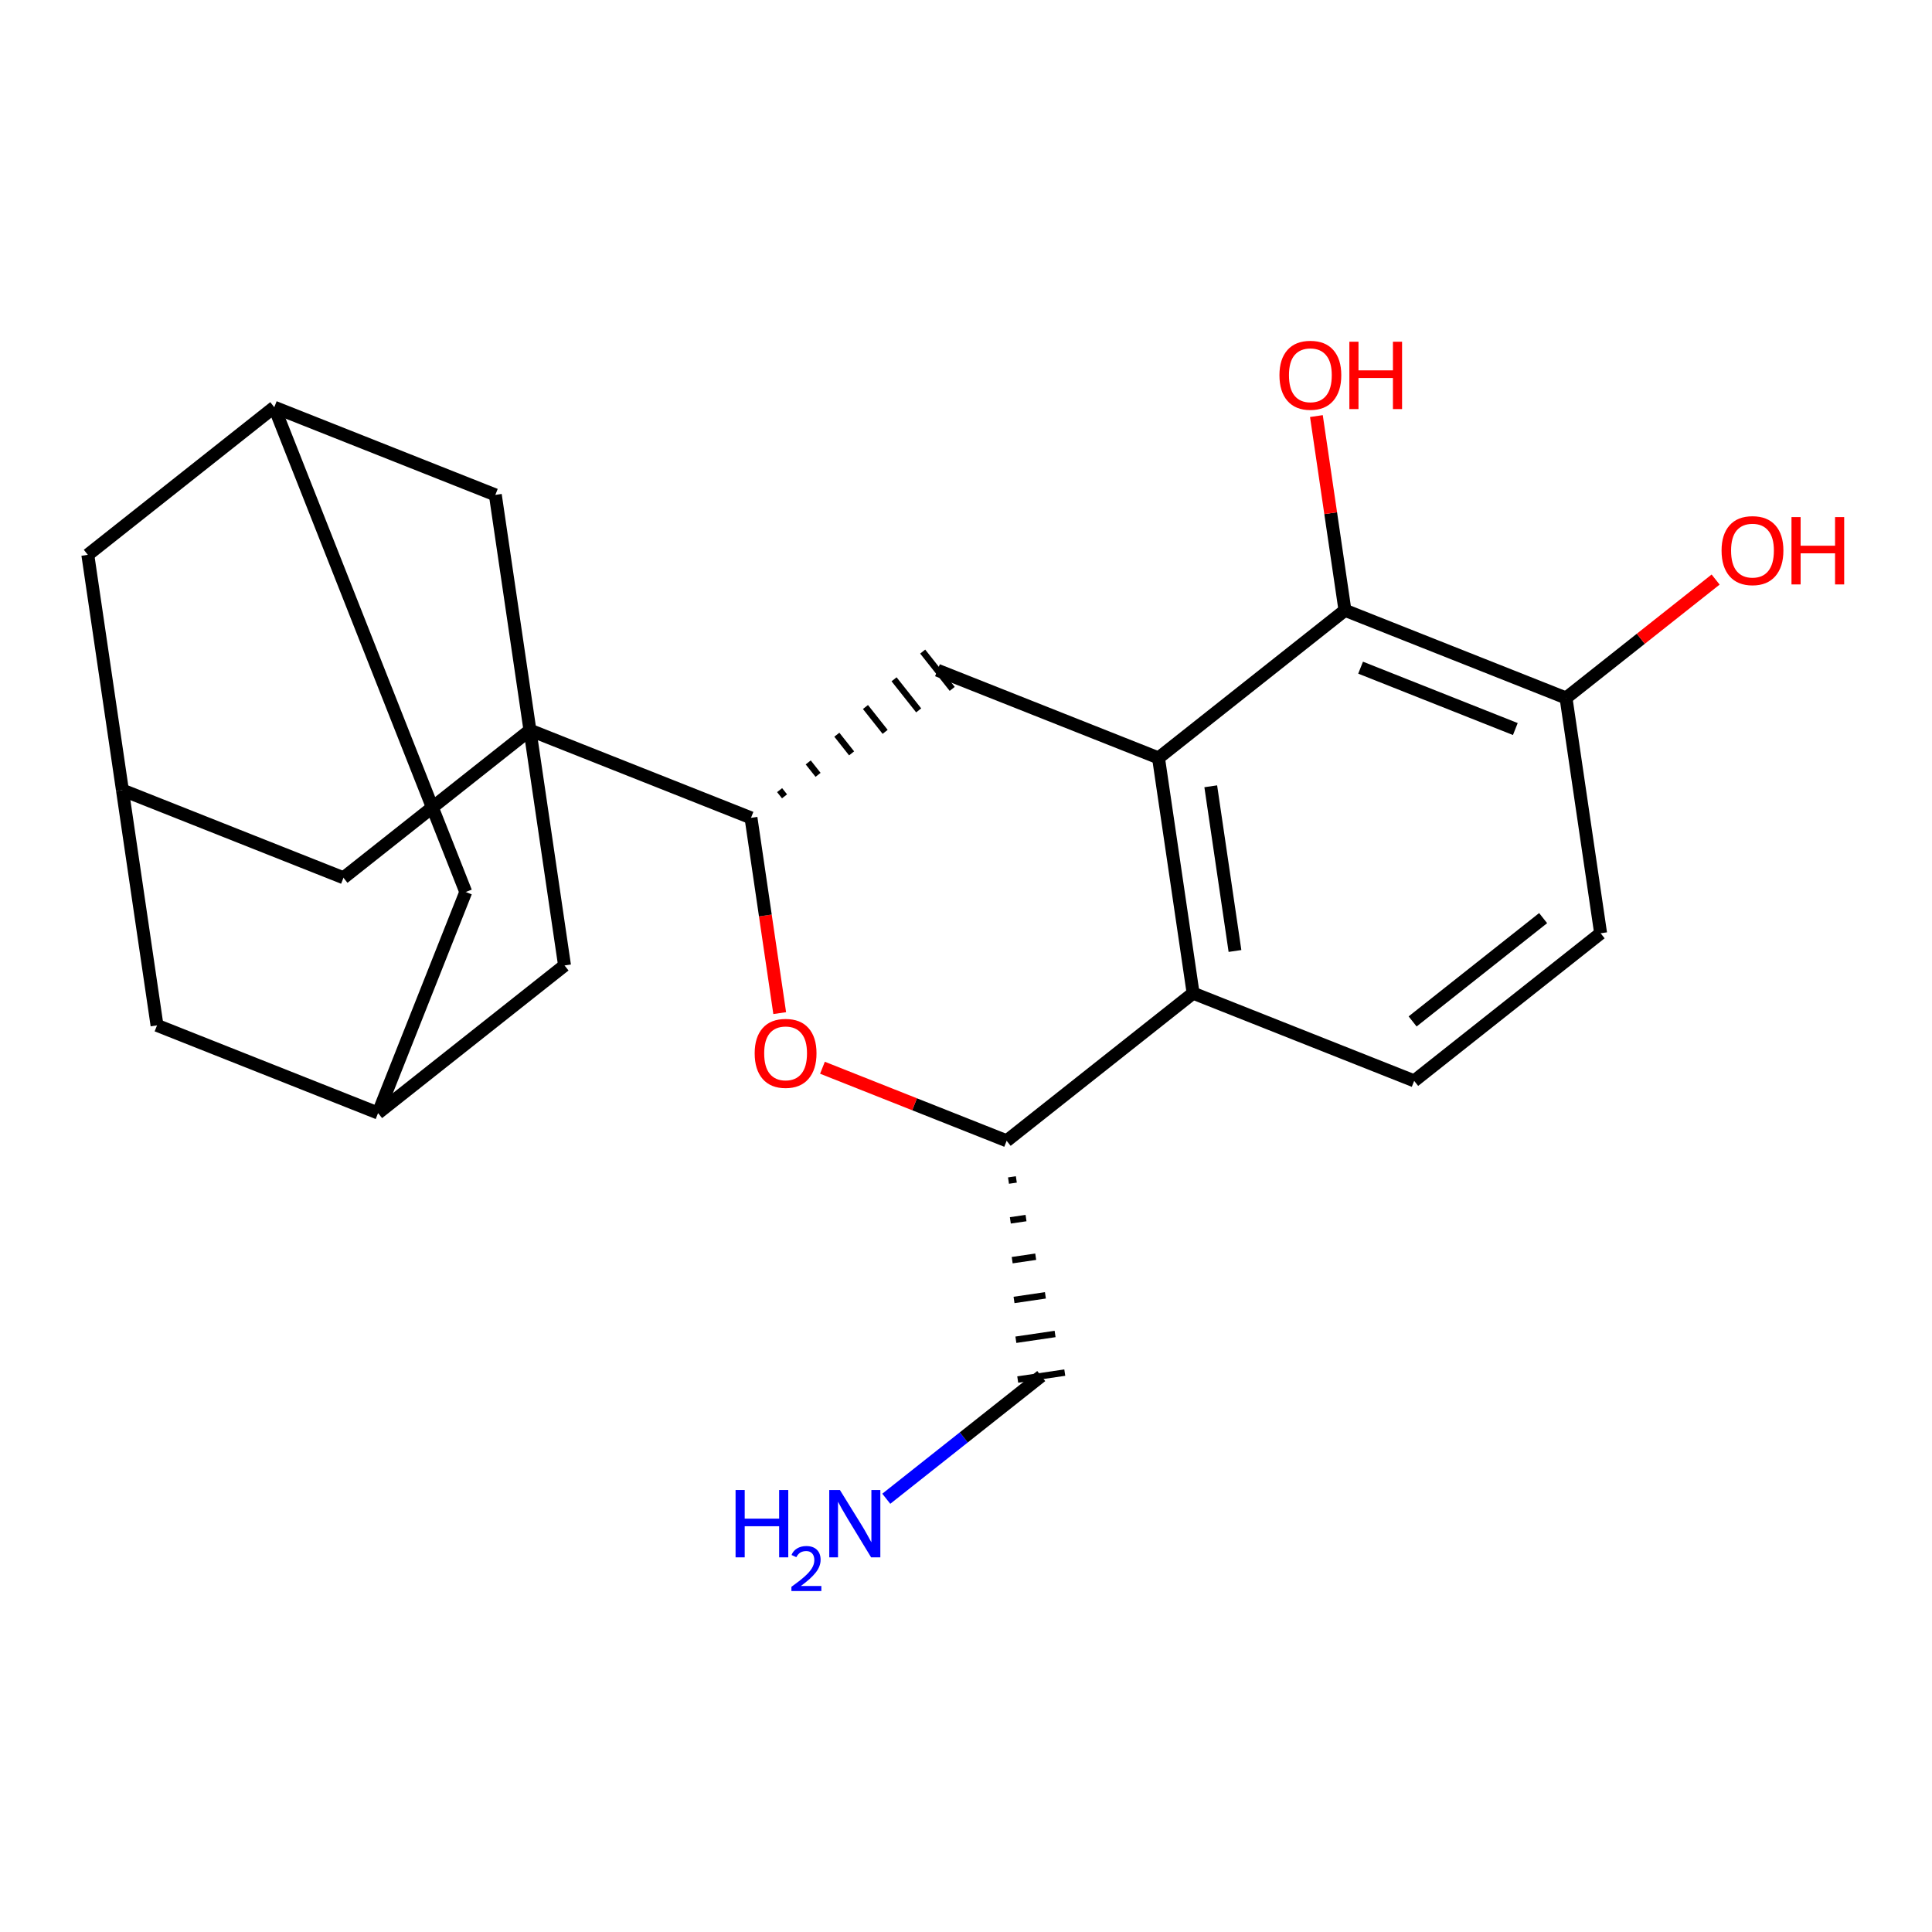 <?xml version='1.0' encoding='iso-8859-1'?>
<svg version='1.1' baseProfile='full'
              xmlns='http://www.w3.org/2000/svg'
                      xmlns:rdkit='http://www.rdkit.org/xml'
                      xmlns:xlink='http://www.w3.org/1999/xlink'
                  xml:space='preserve'
width='300px' height='300px' viewBox='0 0 300 300'>
<!-- END OF HEADER -->
<path class='bond-0 atom-0 atom-1' d='M 137.621,232.726 L 149.653,223.201' style='fill:none;fill-rule:evenodd;stroke:#0000FF;stroke-width:2.0px;stroke-linecap:butt;stroke-linejoin:miter;stroke-opacity:1' />
<path class='bond-0 atom-0 atom-1' d='M 149.653,223.201 L 161.685,213.676' style='fill:none;fill-rule:evenodd;stroke:#000000;stroke-width:2.0px;stroke-linecap:butt;stroke-linejoin:miter;stroke-opacity:1' />
<path class='bond-1 atom-2 atom-1' d='M 156.599,183.321 L 157.817,183.142' style='fill:none;fill-rule:evenodd;stroke:#000000;stroke-width:1.0px;stroke-linecap:butt;stroke-linejoin:miter;stroke-opacity:1' />
<path class='bond-1 atom-2 atom-1' d='M 156.885,189.499 L 159.321,189.141' style='fill:none;fill-rule:evenodd;stroke:#000000;stroke-width:1.0px;stroke-linecap:butt;stroke-linejoin:miter;stroke-opacity:1' />
<path class='bond-1 atom-2 atom-1' d='M 157.172,195.678 L 160.825,195.141' style='fill:none;fill-rule:evenodd;stroke:#000000;stroke-width:1.0px;stroke-linecap:butt;stroke-linejoin:miter;stroke-opacity:1' />
<path class='bond-1 atom-2 atom-1' d='M 157.458,201.856 L 162.33,201.14' style='fill:none;fill-rule:evenodd;stroke:#000000;stroke-width:1.0px;stroke-linecap:butt;stroke-linejoin:miter;stroke-opacity:1' />
<path class='bond-1 atom-2 atom-1' d='M 157.745,208.035 L 163.834,207.139' style='fill:none;fill-rule:evenodd;stroke:#000000;stroke-width:1.0px;stroke-linecap:butt;stroke-linejoin:miter;stroke-opacity:1' />
<path class='bond-1 atom-2 atom-1' d='M 158.032,214.213 L 165.338,213.139' style='fill:none;fill-rule:evenodd;stroke:#000000;stroke-width:1.0px;stroke-linecap:butt;stroke-linejoin:miter;stroke-opacity:1' />
<path class='bond-2 atom-2 atom-3' d='M 156.312,177.142 L 142.011,171.47' style='fill:none;fill-rule:evenodd;stroke:#000000;stroke-width:2.0px;stroke-linecap:butt;stroke-linejoin:miter;stroke-opacity:1' />
<path class='bond-2 atom-2 atom-3' d='M 142.011,171.47 L 127.71,165.798' style='fill:none;fill-rule:evenodd;stroke:#FF0000;stroke-width:2.0px;stroke-linecap:butt;stroke-linejoin:miter;stroke-opacity:1' />
<path class='bond-23 atom-7 atom-2' d='M 185.265,154.222 L 156.312,177.142' style='fill:none;fill-rule:evenodd;stroke:#000000;stroke-width:2.0px;stroke-linecap:butt;stroke-linejoin:miter;stroke-opacity:1' />
<path class='bond-3 atom-3 atom-4' d='M 121.073,157.317 L 118.843,142.155' style='fill:none;fill-rule:evenodd;stroke:#FF0000;stroke-width:2.0px;stroke-linecap:butt;stroke-linejoin:miter;stroke-opacity:1' />
<path class='bond-3 atom-3 atom-4' d='M 118.843,142.155 L 116.614,126.994' style='fill:none;fill-rule:evenodd;stroke:#000000;stroke-width:2.0px;stroke-linecap:butt;stroke-linejoin:miter;stroke-opacity:1' />
<path class='bond-4 atom-4 atom-5' d='M 121.821,123.656 L 121.057,122.691' style='fill:none;fill-rule:evenodd;stroke:#000000;stroke-width:1.0px;stroke-linecap:butt;stroke-linejoin:miter;stroke-opacity:1' />
<path class='bond-4 atom-4 atom-5' d='M 127.029,120.319 L 125.501,118.389' style='fill:none;fill-rule:evenodd;stroke:#000000;stroke-width:1.0px;stroke-linecap:butt;stroke-linejoin:miter;stroke-opacity:1' />
<path class='bond-4 atom-4 atom-5' d='M 132.236,116.982 L 129.944,114.086' style='fill:none;fill-rule:evenodd;stroke:#000000;stroke-width:1.0px;stroke-linecap:butt;stroke-linejoin:miter;stroke-opacity:1' />
<path class='bond-4 atom-4 atom-5' d='M 137.444,113.644 L 134.388,109.784' style='fill:none;fill-rule:evenodd;stroke:#000000;stroke-width:1.0px;stroke-linecap:butt;stroke-linejoin:miter;stroke-opacity:1' />
<path class='bond-4 atom-4 atom-5' d='M 142.651,110.307 L 138.831,105.481' style='fill:none;fill-rule:evenodd;stroke:#000000;stroke-width:1.0px;stroke-linecap:butt;stroke-linejoin:miter;stroke-opacity:1' />
<path class='bond-4 atom-4 atom-5' d='M 147.859,106.969 L 143.275,101.179' style='fill:none;fill-rule:evenodd;stroke:#000000;stroke-width:1.0px;stroke-linecap:butt;stroke-linejoin:miter;stroke-opacity:1' />
<path class='bond-13 atom-4 atom-14' d='M 116.614,126.994 L 82.288,113.38' style='fill:none;fill-rule:evenodd;stroke:#000000;stroke-width:2.0px;stroke-linecap:butt;stroke-linejoin:miter;stroke-opacity:1' />
<path class='bond-5 atom-5 atom-6' d='M 145.567,104.074 L 179.893,117.688' style='fill:none;fill-rule:evenodd;stroke:#000000;stroke-width:2.0px;stroke-linecap:butt;stroke-linejoin:miter;stroke-opacity:1' />
<path class='bond-6 atom-6 atom-7' d='M 179.893,117.688 L 185.265,154.222' style='fill:none;fill-rule:evenodd;stroke:#000000;stroke-width:2.0px;stroke-linecap:butt;stroke-linejoin:miter;stroke-opacity:1' />
<path class='bond-6 atom-6 atom-7' d='M 188.005,122.094 L 191.766,147.668' style='fill:none;fill-rule:evenodd;stroke:#000000;stroke-width:2.0px;stroke-linecap:butt;stroke-linejoin:miter;stroke-opacity:1' />
<path class='bond-25 atom-12 atom-6' d='M 208.846,94.768 L 179.893,117.688' style='fill:none;fill-rule:evenodd;stroke:#000000;stroke-width:2.0px;stroke-linecap:butt;stroke-linejoin:miter;stroke-opacity:1' />
<path class='bond-7 atom-7 atom-8' d='M 185.265,154.222 L 219.591,167.836' style='fill:none;fill-rule:evenodd;stroke:#000000;stroke-width:2.0px;stroke-linecap:butt;stroke-linejoin:miter;stroke-opacity:1' />
<path class='bond-8 atom-8 atom-9' d='M 219.591,167.836 L 248.544,144.916' style='fill:none;fill-rule:evenodd;stroke:#000000;stroke-width:2.0px;stroke-linecap:butt;stroke-linejoin:miter;stroke-opacity:1' />
<path class='bond-8 atom-8 atom-9' d='M 219.35,158.608 L 239.617,142.564' style='fill:none;fill-rule:evenodd;stroke:#000000;stroke-width:2.0px;stroke-linecap:butt;stroke-linejoin:miter;stroke-opacity:1' />
<path class='bond-9 atom-9 atom-10' d='M 248.544,144.916 L 243.172,108.382' style='fill:none;fill-rule:evenodd;stroke:#000000;stroke-width:2.0px;stroke-linecap:butt;stroke-linejoin:miter;stroke-opacity:1' />
<path class='bond-10 atom-10 atom-11' d='M 243.172,108.382 L 254.786,99.188' style='fill:none;fill-rule:evenodd;stroke:#000000;stroke-width:2.0px;stroke-linecap:butt;stroke-linejoin:miter;stroke-opacity:1' />
<path class='bond-10 atom-10 atom-11' d='M 254.786,99.188 L 266.401,89.993' style='fill:none;fill-rule:evenodd;stroke:#FF0000;stroke-width:2.0px;stroke-linecap:butt;stroke-linejoin:miter;stroke-opacity:1' />
<path class='bond-11 atom-10 atom-12' d='M 243.172,108.382 L 208.846,94.768' style='fill:none;fill-rule:evenodd;stroke:#000000;stroke-width:2.0px;stroke-linecap:butt;stroke-linejoin:miter;stroke-opacity:1' />
<path class='bond-11 atom-10 atom-12' d='M 235.3,113.205 L 211.272,103.675' style='fill:none;fill-rule:evenodd;stroke:#000000;stroke-width:2.0px;stroke-linecap:butt;stroke-linejoin:miter;stroke-opacity:1' />
<path class='bond-12 atom-12 atom-13' d='M 208.846,94.768 L 206.628,79.688' style='fill:none;fill-rule:evenodd;stroke:#000000;stroke-width:2.0px;stroke-linecap:butt;stroke-linejoin:miter;stroke-opacity:1' />
<path class='bond-12 atom-12 atom-13' d='M 206.628,79.688 L 204.41,64.608' style='fill:none;fill-rule:evenodd;stroke:#FF0000;stroke-width:2.0px;stroke-linecap:butt;stroke-linejoin:miter;stroke-opacity:1' />
<path class='bond-14 atom-14 atom-15' d='M 82.288,113.38 L 53.335,136.3' style='fill:none;fill-rule:evenodd;stroke:#000000;stroke-width:2.0px;stroke-linecap:butt;stroke-linejoin:miter;stroke-opacity:1' />
<path class='bond-24 atom-22 atom-14' d='M 87.661,149.914 L 82.288,113.38' style='fill:none;fill-rule:evenodd;stroke:#000000;stroke-width:2.0px;stroke-linecap:butt;stroke-linejoin:miter;stroke-opacity:1' />
<path class='bond-26 atom-23 atom-14' d='M 76.915,76.846 L 82.288,113.38' style='fill:none;fill-rule:evenodd;stroke:#000000;stroke-width:2.0px;stroke-linecap:butt;stroke-linejoin:miter;stroke-opacity:1' />
<path class='bond-15 atom-15 atom-16' d='M 53.335,136.3 L 19.009,122.686' style='fill:none;fill-rule:evenodd;stroke:#000000;stroke-width:2.0px;stroke-linecap:butt;stroke-linejoin:miter;stroke-opacity:1' />
<path class='bond-16 atom-16 atom-17' d='M 19.009,122.686 L 13.636,86.152' style='fill:none;fill-rule:evenodd;stroke:#000000;stroke-width:2.0px;stroke-linecap:butt;stroke-linejoin:miter;stroke-opacity:1' />
<path class='bond-27 atom-21 atom-16' d='M 24.382,159.22 L 19.009,122.686' style='fill:none;fill-rule:evenodd;stroke:#000000;stroke-width:2.0px;stroke-linecap:butt;stroke-linejoin:miter;stroke-opacity:1' />
<path class='bond-17 atom-17 atom-18' d='M 13.636,86.152 L 42.589,63.232' style='fill:none;fill-rule:evenodd;stroke:#000000;stroke-width:2.0px;stroke-linecap:butt;stroke-linejoin:miter;stroke-opacity:1' />
<path class='bond-18 atom-18 atom-19' d='M 42.589,63.232 L 72.322,138.508' style='fill:none;fill-rule:evenodd;stroke:#000000;stroke-width:2.0px;stroke-linecap:butt;stroke-linejoin:miter;stroke-opacity:1' />
<path class='bond-22 atom-18 atom-23' d='M 42.589,63.232 L 76.915,76.846' style='fill:none;fill-rule:evenodd;stroke:#000000;stroke-width:2.0px;stroke-linecap:butt;stroke-linejoin:miter;stroke-opacity:1' />
<path class='bond-19 atom-19 atom-20' d='M 72.322,138.508 L 58.708,172.834' style='fill:none;fill-rule:evenodd;stroke:#000000;stroke-width:2.0px;stroke-linecap:butt;stroke-linejoin:miter;stroke-opacity:1' />
<path class='bond-20 atom-20 atom-21' d='M 58.708,172.834 L 24.382,159.22' style='fill:none;fill-rule:evenodd;stroke:#000000;stroke-width:2.0px;stroke-linecap:butt;stroke-linejoin:miter;stroke-opacity:1' />
<path class='bond-21 atom-20 atom-22' d='M 58.708,172.834 L 87.661,149.914' style='fill:none;fill-rule:evenodd;stroke:#000000;stroke-width:2.0px;stroke-linecap:butt;stroke-linejoin:miter;stroke-opacity:1' />
<path  class='atom-0' d='M 114.219 231.367
L 115.637 231.367
L 115.637 235.813
L 120.984 235.813
L 120.984 231.367
L 122.402 231.367
L 122.402 241.825
L 120.984 241.825
L 120.984 236.995
L 115.637 236.995
L 115.637 241.825
L 114.219 241.825
L 114.219 231.367
' fill='#0000FF'/>
<path  class='atom-0' d='M 122.909 241.458
Q 123.163 240.805, 123.767 240.444
Q 124.372 240.074, 125.21 240.074
Q 126.253 240.074, 126.838 240.639
Q 127.423 241.205, 127.423 242.209
Q 127.423 243.232, 126.663 244.188
Q 125.912 245.143, 124.352 246.274
L 127.54 246.274
L 127.54 247.054
L 122.89 247.054
L 122.89 246.401
Q 124.177 245.484, 124.937 244.802
Q 125.707 244.12, 126.078 243.505
Q 126.448 242.891, 126.448 242.258
Q 126.448 241.595, 126.117 241.224
Q 125.785 240.854, 125.21 240.854
Q 124.654 240.854, 124.284 241.078
Q 123.913 241.302, 123.65 241.799
L 122.909 241.458
' fill='#0000FF'/>
<path  class='atom-0' d='M 130.42 231.367
L 133.847 236.906
Q 134.187 237.453, 134.733 238.443
Q 135.28 239.432, 135.309 239.491
L 135.309 231.367
L 136.698 231.367
L 136.698 241.825
L 135.265 241.825
L 131.587 235.769
Q 131.159 235.06, 130.701 234.248
Q 130.258 233.435, 130.125 233.184
L 130.125 241.825
L 128.766 241.825
L 128.766 231.367
L 130.42 231.367
' fill='#0000FF'/>
<path  class='atom-3' d='M 117.186 163.558
Q 117.186 161.047, 118.427 159.643
Q 119.667 158.24, 121.986 158.24
Q 124.306 158.24, 125.546 159.643
Q 126.787 161.047, 126.787 163.558
Q 126.787 166.098, 125.531 167.546
Q 124.276 168.978, 121.986 168.978
Q 119.682 168.978, 118.427 167.546
Q 117.186 166.113, 117.186 163.558
M 121.986 167.797
Q 123.582 167.797, 124.438 166.733
Q 125.31 165.655, 125.31 163.558
Q 125.31 161.504, 124.438 160.47
Q 123.582 159.422, 121.986 159.422
Q 120.391 159.422, 119.52 160.456
Q 118.663 161.49, 118.663 163.558
Q 118.663 165.67, 119.52 166.733
Q 120.391 167.797, 121.986 167.797
' fill='#FF0000'/>
<path  class='atom-11' d='M 267.324 85.492
Q 267.324 82.981, 268.565 81.578
Q 269.806 80.174, 272.125 80.174
Q 274.444 80.174, 275.684 81.578
Q 276.925 82.981, 276.925 85.492
Q 276.925 88.032, 275.67 89.48
Q 274.414 90.913, 272.125 90.913
Q 269.82 90.913, 268.565 89.48
Q 267.324 88.047, 267.324 85.492
M 272.125 89.731
Q 273.72 89.731, 274.577 88.668
Q 275.448 87.589, 275.448 85.492
Q 275.448 83.439, 274.577 82.405
Q 273.72 81.356, 272.125 81.356
Q 270.529 81.356, 269.658 82.39
Q 268.801 83.424, 268.801 85.492
Q 268.801 87.604, 269.658 88.668
Q 270.529 89.731, 272.125 89.731
' fill='#FF0000'/>
<path  class='atom-11' d='M 278.181 80.293
L 279.599 80.293
L 279.599 84.739
L 284.946 84.739
L 284.946 80.293
L 286.364 80.293
L 286.364 90.75
L 284.946 90.75
L 284.946 85.92
L 279.599 85.92
L 279.599 90.75
L 278.181 90.75
L 278.181 80.293
' fill='#FF0000'/>
<path  class='atom-13' d='M 198.672 58.264
Q 198.672 55.753, 199.913 54.349
Q 201.154 52.946, 203.473 52.946
Q 205.792 52.946, 207.033 54.349
Q 208.273 55.753, 208.273 58.264
Q 208.273 60.804, 207.018 62.252
Q 205.762 63.684, 203.473 63.684
Q 201.169 63.684, 199.913 62.252
Q 198.672 60.819, 198.672 58.264
M 203.473 62.503
Q 205.068 62.503, 205.925 61.439
Q 206.796 60.361, 206.796 58.264
Q 206.796 56.211, 205.925 55.176
Q 205.068 54.128, 203.473 54.128
Q 201.878 54.128, 201.006 55.162
Q 200.15 56.196, 200.15 58.264
Q 200.15 60.376, 201.006 61.439
Q 201.878 62.503, 203.473 62.503
' fill='#FF0000'/>
<path  class='atom-13' d='M 209.529 53.064
L 210.947 53.064
L 210.947 57.51
L 216.294 57.51
L 216.294 53.064
L 217.712 53.064
L 217.712 63.522
L 216.294 63.522
L 216.294 58.692
L 210.947 58.692
L 210.947 63.522
L 209.529 63.522
L 209.529 53.064
' fill='#FF0000'/>
</svg>
